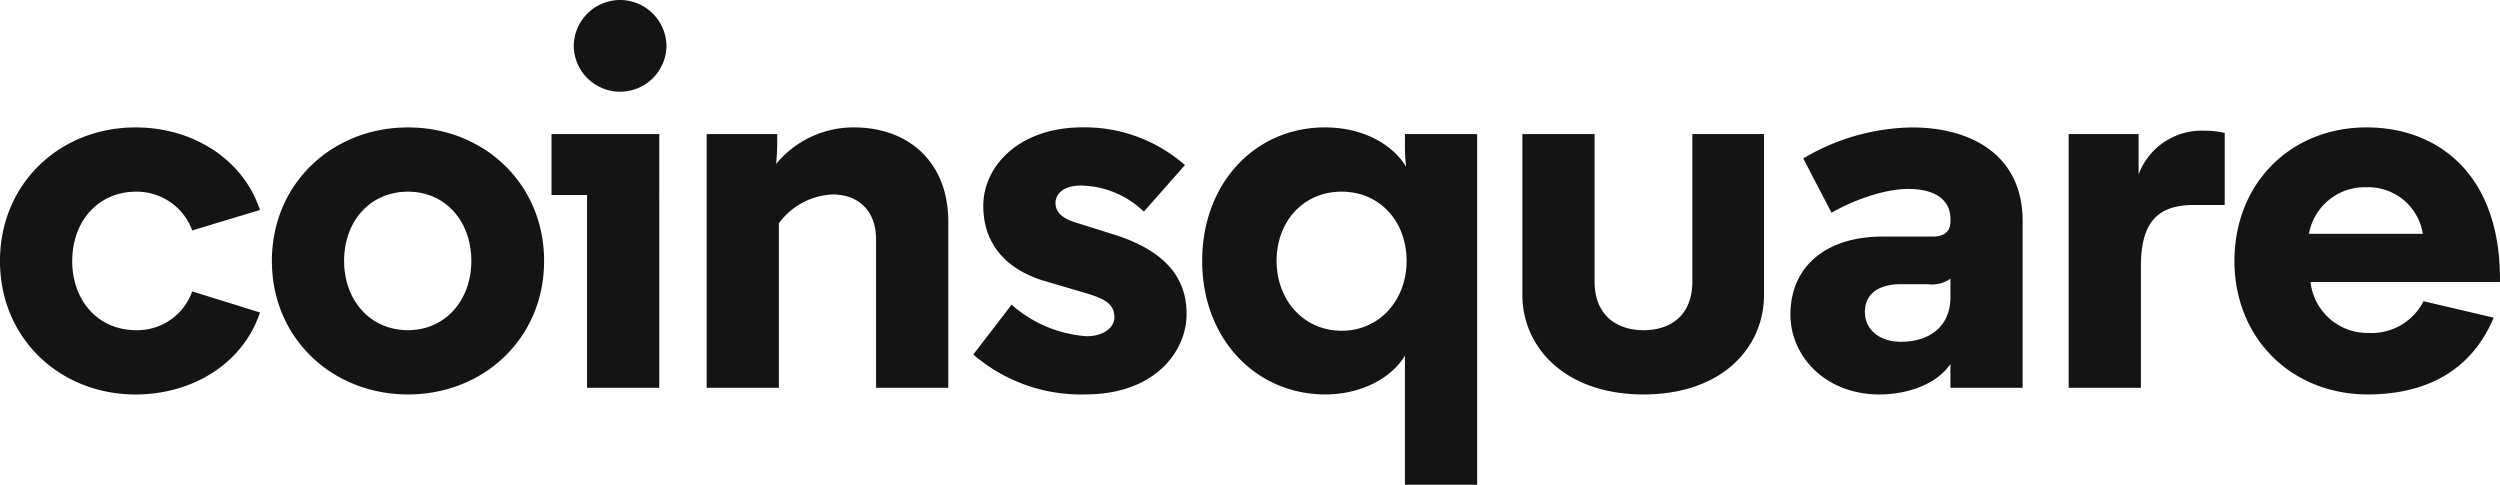 <svg xmlns="http://www.w3.org/2000/svg" width="326.246" height="63.257" viewBox="0 0 326.246 63.257"><path fill="#141414" fill-rule="evenodd" d="M9.424 34.052c0 5.206 3.407 9.036 8.336 9.036a7.6 7.6 0 0 0 7.321-5.06l8.845 2.748c-2.177 6.58-8.7 10.7-16.239 10.7-9.86 0-17.689-7.3-17.689-17.422s7.831-17.427 17.687-17.427c7.539 0 14.064 4.193 16.239 10.773l-8.839 2.674a7.7 7.7 0 0 0-7.321-5.06c-4.929 0-8.336 3.832-8.336 9.038m35.479 0c0 5.132 3.4 9.036 8.336 9.036 4.857 0 8.264-3.9 8.264-9.036 0-5.206-3.407-9.038-8.264-9.038-4.931 0-8.338 3.832-8.338 9.038m-9.424 0c0-10.124 7.9-17.424 17.763-17.424s17.76 7.3 17.76 17.424-7.9 17.422-17.76 17.422-17.763-7.3-17.763-17.422M80.885 0a6.07 6.07 0 0 1 6.089 6.072 6.052 6.052 0 0 1-12.1 0A6.055 6.055 0 0 1 80.885 0m5.147 50.605h-9.423V25.45h-4.64v-7.956h14.064Zm25.395-33.978c7.178 0 12.322 4.555 12.322 12.29v21.688h-9.422v-19.3c0-4.193-2.682-5.929-5.656-5.929a9.2 9.2 0 0 0-7.03 3.76v21.47h-9.423v-33.11h9.207v1.3c0 1.156-.144 2.6-.144 2.6a13.08 13.08 0 0 1 10.147-4.77m37.842 10.988a12.13 12.13 0 0 0-8.192-3.4c-2.464 0-3.335 1.228-3.335 2.24 0 1.156.725 1.953 2.464 2.53l5.51 1.735c6.814 2.24 9.133 5.929 9.133 10.266 0 4.844-4.13 10.483-13.191 10.483a21.45 21.45 0 0 1-14.645-5.206l5-6.506a16.45 16.45 0 0 0 9.786 4.121c2.247 0 3.625-1.158 3.625-2.458 0-1.663-1.086-2.388-3.769-3.181L136 36.575c-5.364-1.735-7.683-5.349-7.683-9.689 0-5.421 4.929-10.266 12.9-10.266a19.82 19.82 0 0 1 13.417 4.923l-5.364 6.072Zm17.325 6.436c0 5.06 3.479 9.11 8.482 9.11s8.482-4.05 8.482-9.11c0-5.134-3.479-9.038-8.482-9.038s-8.483 3.906-8.483 9.04Zm16.746 12.362c-1.67 2.817-5.582 5.06-10.367 5.06-9.135 0-16.093-7.3-16.093-17.422s6.886-17.424 16.021-17.424c5.075 0 8.917 2.314 10.583 5.132 0-.359-.144-1.01-.144-2.746v-1.516h9.424v45.761h-9.424zm15.326-7.953V17.494h9.424v19.234c0 4.553 3.044 6.362 6.379 6.362 3.407 0 6.379-1.809 6.379-6.362V17.494h9.353v20.967c0 6.939-5.51 13.013-15.731 13.013-10.149 0-15.805-6.074-15.805-13.013m55.864.287v-2.384a4.1 4.1 0 0 1-2.9.723h-3.551c-2.974 0-4.713 1.3-4.713 3.614 0 2.24 1.813 3.9 4.713 3.9 3.407 0 6.451-1.733 6.451-5.855Zm0-10.192c0-2.384-1.885-3.9-5.508-3.9-3.337 0-7.541 1.663-10.006 3.107l-3.7-7.083a28.46 28.46 0 0 1 14.207-4.05c7.539 0 14.427 3.47 14.427 12.219v21.756h-9.424v-3.107c-1.739 2.6-5.508 3.976-9.279 3.976-7.032 0-11.6-4.988-11.6-10.411 0-6.288 4.639-10.192 12.033-10.192h6.525c1.6 0 2.321-.725 2.321-1.953v-.359Zm35.8-1.807h-3.986c-4.787 0-6.96 2.24-6.96 8.025v15.831h-9.427V17.496h9.128v5.278a8.75 8.75 0 0 1 8.628-5.713 10.7 10.7 0 0 1 2.61.292v9.4Zm10.982 3.76h14.858a7.194 7.194 0 0 0-7.319-6.074 7.4 7.4 0 0 0-7.539 6.074m24.938 6.288h-24.727a7.47 7.47 0 0 0 7.613 6.651 7.6 7.6 0 0 0 7.135-4.138l9.152 2.143c-2.974 7.085-9.038 10.02-16.431 10.02-9.934 0-17.4-7.3-17.4-17.422s7.321-17.424 17.253-17.424c9.133 0 17.4 5.929 17.4 19.811v.359Z" data-name="coinsquare logo"/></svg>